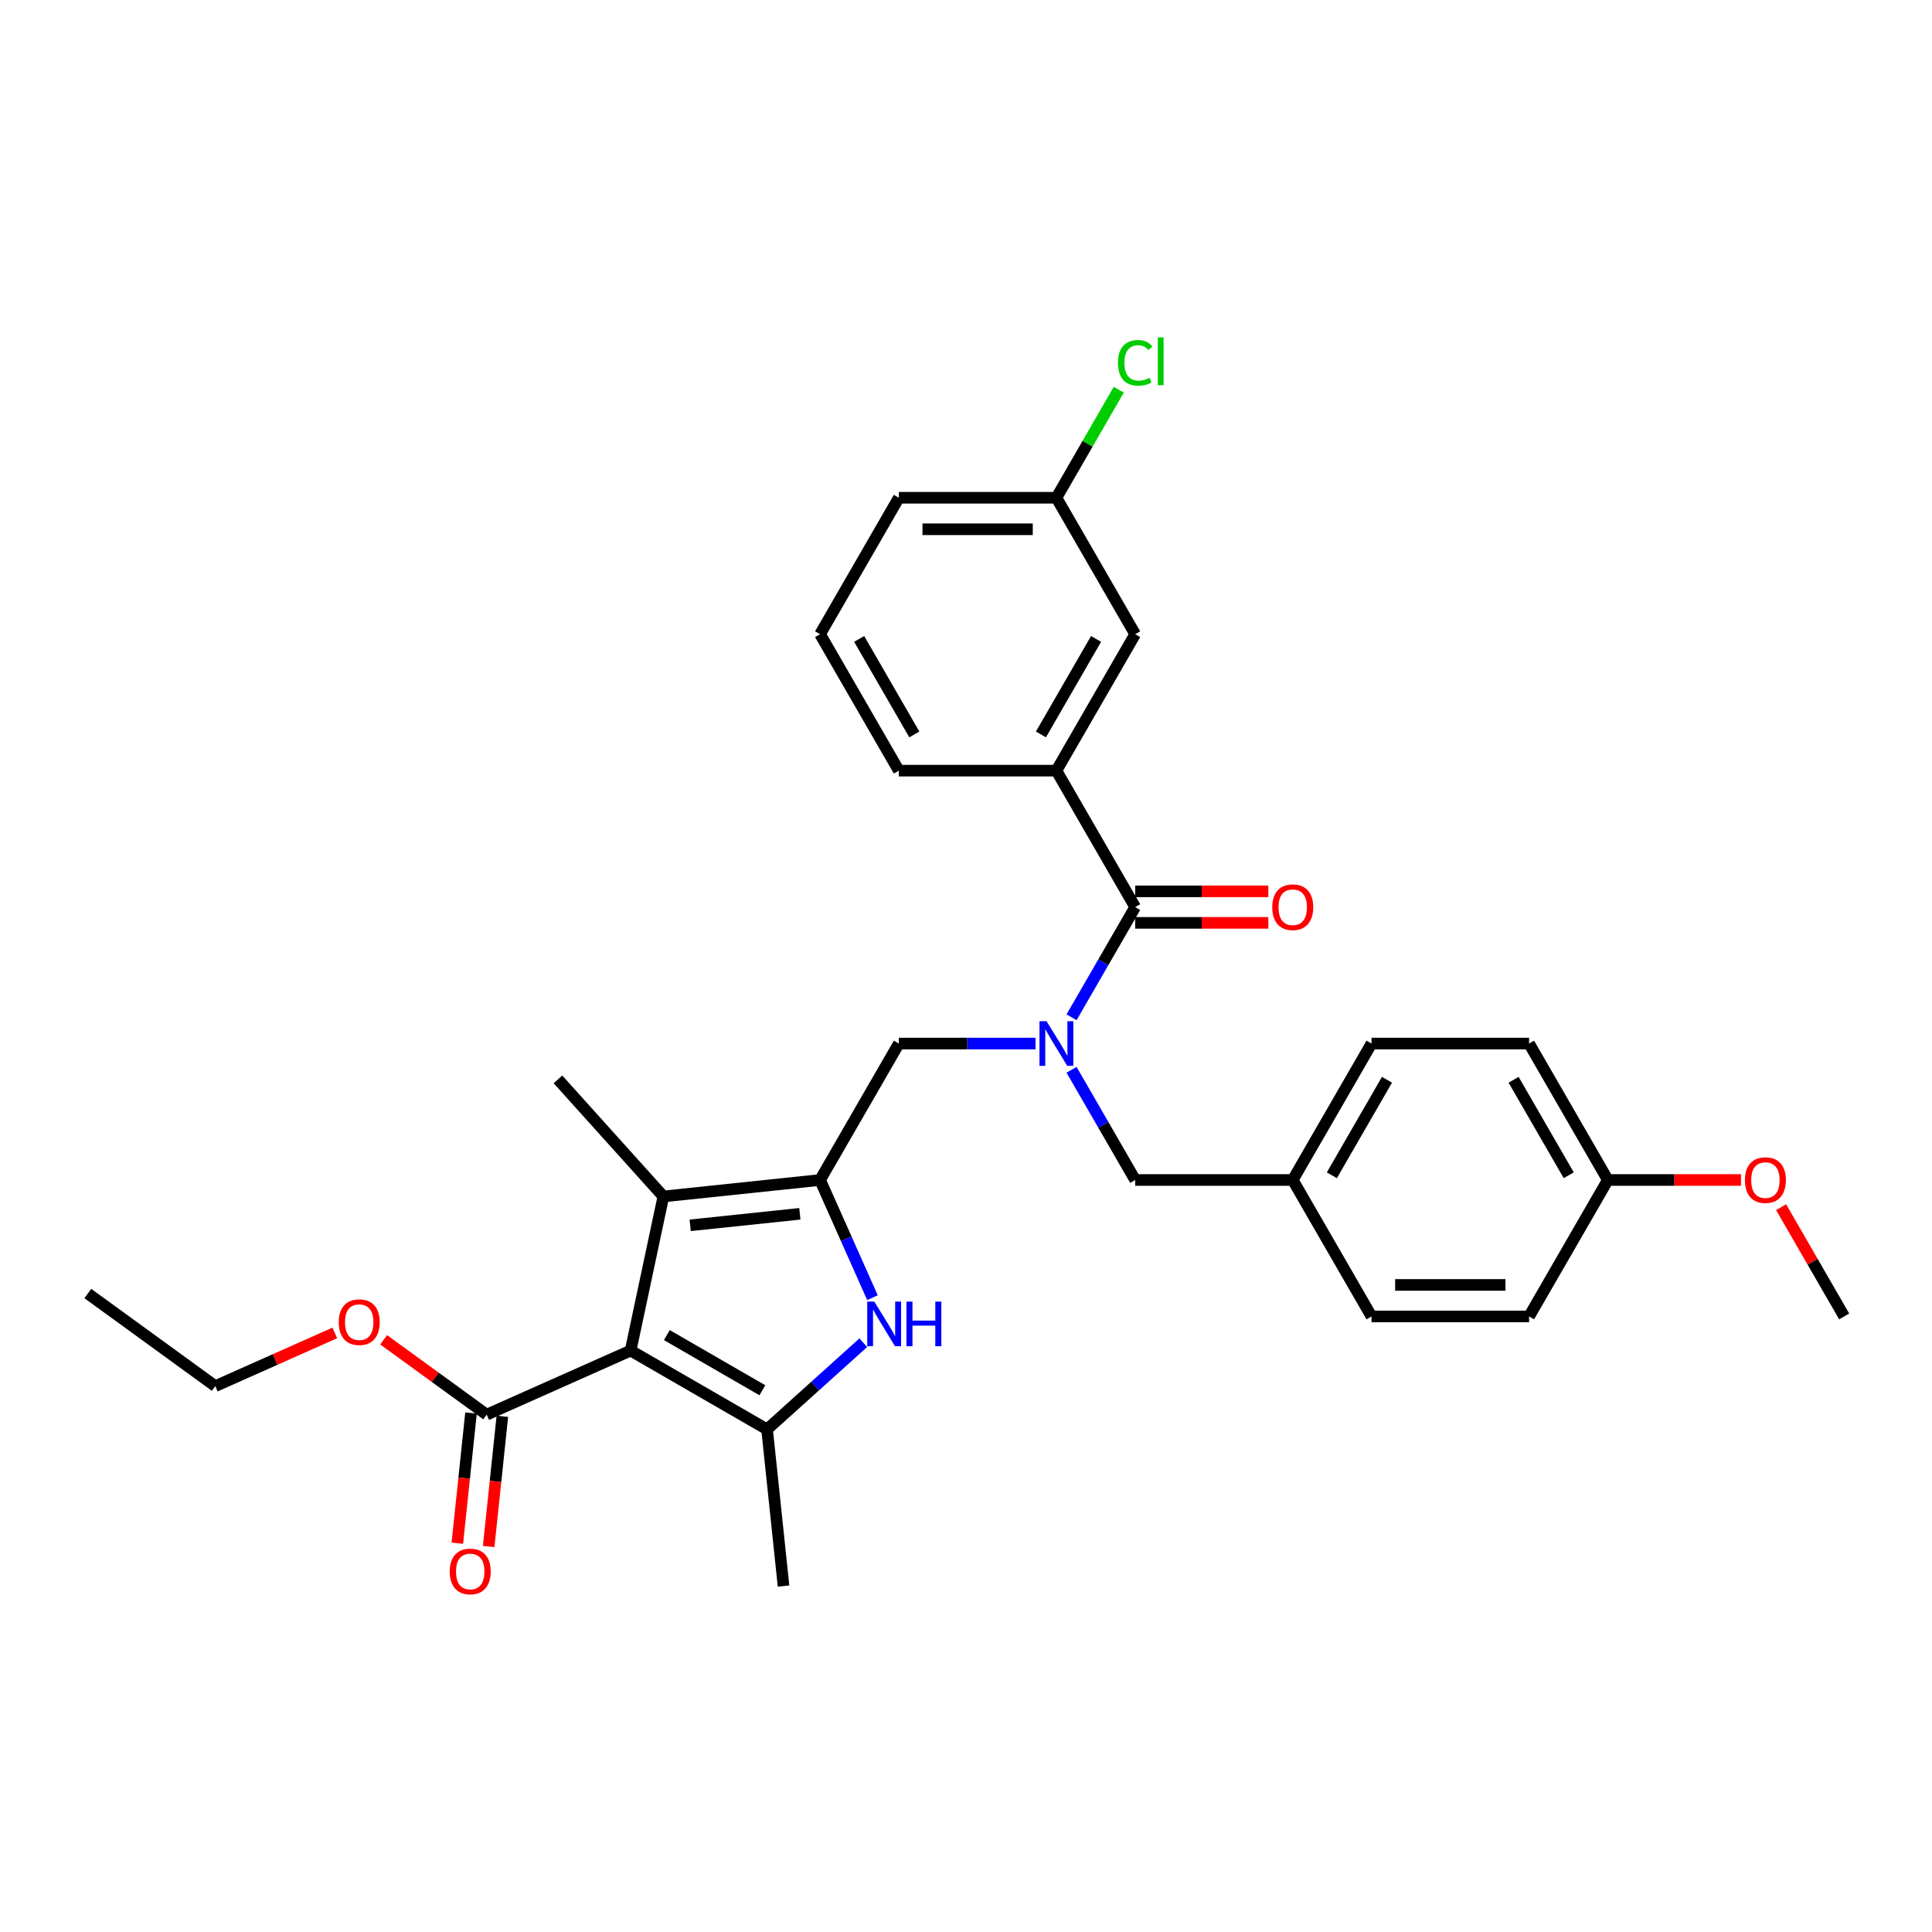 <?xml version='1.0' encoding='iso-8859-1'?>
<svg version='1.1' baseProfile='full'
              xmlns='http://www.w3.org/2000/svg'
                      xmlns:rdkit='http://www.rdkit.org/xml'
                      xmlns:xlink='http://www.w3.org/1999/xlink'
                  xml:space='preserve'
width='1000px' height='1000px' viewBox='0 0 1000 1000'>
<!-- END OF HEADER -->
<rect style='opacity:1.0;fill:#FFFFFF;stroke:none' width='1000' height='1000' x='0' y='0'> </rect>
<path class='bond-1' d='M 326.407,699.056 L 397.032,739.831' style='fill:none;fill-rule:evenodd;stroke:#000000;stroke-width:6px;stroke-linecap:butt;stroke-linejoin:miter;stroke-opacity:1' />
<path class='bond-1' d='M 345.156,691.047 L 394.593,719.59' style='fill:none;fill-rule:evenodd;stroke:#000000;stroke-width:6px;stroke-linecap:butt;stroke-linejoin:miter;stroke-opacity:1' />
<path class='bond-3' d='M 326.407,699.056 L 343.362,619.287' style='fill:none;fill-rule:evenodd;stroke:#000000;stroke-width:6px;stroke-linecap:butt;stroke-linejoin:miter;stroke-opacity:1' />
<path class='bond-6' d='M 326.407,699.056 L 251.907,732.225' style='fill:none;fill-rule:evenodd;stroke:#000000;stroke-width:6px;stroke-linecap:butt;stroke-linejoin:miter;stroke-opacity:1' />
<path class='bond-0' d='M 424.466,610.763 L 343.362,619.287' style='fill:none;fill-rule:evenodd;stroke:#000000;stroke-width:6px;stroke-linecap:butt;stroke-linejoin:miter;stroke-opacity:1' />
<path class='bond-0' d='M 414.005,628.262 L 357.233,634.229' style='fill:none;fill-rule:evenodd;stroke:#000000;stroke-width:6px;stroke-linecap:butt;stroke-linejoin:miter;stroke-opacity:1' />
<path class='bond-7' d='M 424.466,610.763 L 465.241,540.138' style='fill:none;fill-rule:evenodd;stroke:#000000;stroke-width:6px;stroke-linecap:butt;stroke-linejoin:miter;stroke-opacity:1' />
<path class='bond-31' d='M 424.466,610.763 L 438.026,641.22' style='fill:none;fill-rule:evenodd;stroke:#000000;stroke-width:6px;stroke-linecap:butt;stroke-linejoin:miter;stroke-opacity:1' />
<path class='bond-31' d='M 438.026,641.22 L 451.587,671.677' style='fill:none;fill-rule:evenodd;stroke:#0000FF;stroke-width:6px;stroke-linecap:butt;stroke-linejoin:miter;stroke-opacity:1' />
<path class='bond-2' d='M 397.032,739.831 L 421.935,717.408' style='fill:none;fill-rule:evenodd;stroke:#000000;stroke-width:6px;stroke-linecap:butt;stroke-linejoin:miter;stroke-opacity:1' />
<path class='bond-2' d='M 421.935,717.408 L 446.838,694.985' style='fill:none;fill-rule:evenodd;stroke:#0000FF;stroke-width:6px;stroke-linecap:butt;stroke-linejoin:miter;stroke-opacity:1' />
<path class='bond-16' d='M 397.032,739.831 L 405.556,820.935' style='fill:none;fill-rule:evenodd;stroke:#000000;stroke-width:6px;stroke-linecap:butt;stroke-linejoin:miter;stroke-opacity:1' />
<path class='bond-18' d='M 343.362,619.287 L 288.794,558.683' style='fill:none;fill-rule:evenodd;stroke:#000000;stroke-width:6px;stroke-linecap:butt;stroke-linejoin:miter;stroke-opacity:1' />
<path class='bond-4' d='M 535.995,540.138 L 500.618,540.138' style='fill:none;fill-rule:evenodd;stroke:#0000FF;stroke-width:6px;stroke-linecap:butt;stroke-linejoin:miter;stroke-opacity:1' />
<path class='bond-4' d='M 500.618,540.138 L 465.241,540.138' style='fill:none;fill-rule:evenodd;stroke:#000000;stroke-width:6px;stroke-linecap:butt;stroke-linejoin:miter;stroke-opacity:1' />
<path class='bond-5' d='M 554.636,526.552 L 571.102,498.032' style='fill:none;fill-rule:evenodd;stroke:#0000FF;stroke-width:6px;stroke-linecap:butt;stroke-linejoin:miter;stroke-opacity:1' />
<path class='bond-5' d='M 571.102,498.032 L 587.567,469.513' style='fill:none;fill-rule:evenodd;stroke:#000000;stroke-width:6px;stroke-linecap:butt;stroke-linejoin:miter;stroke-opacity:1' />
<path class='bond-9' d='M 554.636,553.724 L 571.102,582.244' style='fill:none;fill-rule:evenodd;stroke:#0000FF;stroke-width:6px;stroke-linecap:butt;stroke-linejoin:miter;stroke-opacity:1' />
<path class='bond-9' d='M 571.102,582.244 L 587.567,610.763' style='fill:none;fill-rule:evenodd;stroke:#000000;stroke-width:6px;stroke-linecap:butt;stroke-linejoin:miter;stroke-opacity:1' />
<path class='bond-8' d='M 587.567,469.513 L 546.792,398.888' style='fill:none;fill-rule:evenodd;stroke:#000000;stroke-width:6px;stroke-linecap:butt;stroke-linejoin:miter;stroke-opacity:1' />
<path class='bond-10' d='M 587.567,477.668 L 622.023,477.668' style='fill:none;fill-rule:evenodd;stroke:#000000;stroke-width:6px;stroke-linecap:butt;stroke-linejoin:miter;stroke-opacity:1' />
<path class='bond-10' d='M 622.023,477.668 L 656.478,477.668' style='fill:none;fill-rule:evenodd;stroke:#FF0000;stroke-width:6px;stroke-linecap:butt;stroke-linejoin:miter;stroke-opacity:1' />
<path class='bond-10' d='M 587.567,461.358 L 622.023,461.358' style='fill:none;fill-rule:evenodd;stroke:#000000;stroke-width:6px;stroke-linecap:butt;stroke-linejoin:miter;stroke-opacity:1' />
<path class='bond-10' d='M 622.023,461.358 L 656.478,461.358' style='fill:none;fill-rule:evenodd;stroke:#FF0000;stroke-width:6px;stroke-linecap:butt;stroke-linejoin:miter;stroke-opacity:1' />
<path class='bond-12' d='M 243.796,731.373 L 240.255,765.067' style='fill:none;fill-rule:evenodd;stroke:#000000;stroke-width:6px;stroke-linecap:butt;stroke-linejoin:miter;stroke-opacity:1' />
<path class='bond-12' d='M 240.255,765.067 L 236.713,798.76' style='fill:none;fill-rule:evenodd;stroke:#FF0000;stroke-width:6px;stroke-linecap:butt;stroke-linejoin:miter;stroke-opacity:1' />
<path class='bond-12' d='M 260.017,733.078 L 256.476,766.771' style='fill:none;fill-rule:evenodd;stroke:#000000;stroke-width:6px;stroke-linecap:butt;stroke-linejoin:miter;stroke-opacity:1' />
<path class='bond-12' d='M 256.476,766.771 L 252.934,800.465' style='fill:none;fill-rule:evenodd;stroke:#FF0000;stroke-width:6px;stroke-linecap:butt;stroke-linejoin:miter;stroke-opacity:1' />
<path class='bond-15' d='M 251.907,732.225 L 225.239,712.85' style='fill:none;fill-rule:evenodd;stroke:#000000;stroke-width:6px;stroke-linecap:butt;stroke-linejoin:miter;stroke-opacity:1' />
<path class='bond-15' d='M 225.239,712.85 L 198.571,693.475' style='fill:none;fill-rule:evenodd;stroke:#FF0000;stroke-width:6px;stroke-linecap:butt;stroke-linejoin:miter;stroke-opacity:1' />
<path class='bond-11' d='M 546.792,398.888 L 587.567,328.263' style='fill:none;fill-rule:evenodd;stroke:#000000;stroke-width:6px;stroke-linecap:butt;stroke-linejoin:miter;stroke-opacity:1' />
<path class='bond-11' d='M 538.783,380.139 L 567.326,330.702' style='fill:none;fill-rule:evenodd;stroke:#000000;stroke-width:6px;stroke-linecap:butt;stroke-linejoin:miter;stroke-opacity:1' />
<path class='bond-24' d='M 546.792,398.888 L 465.241,398.888' style='fill:none;fill-rule:evenodd;stroke:#000000;stroke-width:6px;stroke-linecap:butt;stroke-linejoin:miter;stroke-opacity:1' />
<path class='bond-13' d='M 587.567,610.763 L 669.118,610.763' style='fill:none;fill-rule:evenodd;stroke:#000000;stroke-width:6px;stroke-linecap:butt;stroke-linejoin:miter;stroke-opacity:1' />
<path class='bond-14' d='M 587.567,328.263 L 546.792,257.638' style='fill:none;fill-rule:evenodd;stroke:#000000;stroke-width:6px;stroke-linecap:butt;stroke-linejoin:miter;stroke-opacity:1' />
<path class='bond-20' d='M 669.118,610.763 L 709.893,681.388' style='fill:none;fill-rule:evenodd;stroke:#000000;stroke-width:6px;stroke-linecap:butt;stroke-linejoin:miter;stroke-opacity:1' />
<path class='bond-21' d='M 669.118,610.763 L 709.893,540.138' style='fill:none;fill-rule:evenodd;stroke:#000000;stroke-width:6px;stroke-linecap:butt;stroke-linejoin:miter;stroke-opacity:1' />
<path class='bond-21' d='M 689.359,608.324 L 717.902,558.887' style='fill:none;fill-rule:evenodd;stroke:#000000;stroke-width:6px;stroke-linecap:butt;stroke-linejoin:miter;stroke-opacity:1' />
<path class='bond-19' d='M 546.792,257.638 L 562.933,229.681' style='fill:none;fill-rule:evenodd;stroke:#000000;stroke-width:6px;stroke-linecap:butt;stroke-linejoin:miter;stroke-opacity:1' />
<path class='bond-19' d='M 562.933,229.681 L 579.074,201.725' style='fill:none;fill-rule:evenodd;stroke:#00CC00;stroke-width:6px;stroke-linecap:butt;stroke-linejoin:miter;stroke-opacity:1' />
<path class='bond-33' d='M 546.792,257.638 L 465.241,257.638' style='fill:none;fill-rule:evenodd;stroke:#000000;stroke-width:6px;stroke-linecap:butt;stroke-linejoin:miter;stroke-opacity:1' />
<path class='bond-33' d='M 534.559,273.948 L 477.474,273.948' style='fill:none;fill-rule:evenodd;stroke:#000000;stroke-width:6px;stroke-linecap:butt;stroke-linejoin:miter;stroke-opacity:1' />
<path class='bond-28' d='M 173.29,689.919 L 142.36,703.69' style='fill:none;fill-rule:evenodd;stroke:#FF0000;stroke-width:6px;stroke-linecap:butt;stroke-linejoin:miter;stroke-opacity:1' />
<path class='bond-28' d='M 142.36,703.69 L 111.43,717.461' style='fill:none;fill-rule:evenodd;stroke:#000000;stroke-width:6px;stroke-linecap:butt;stroke-linejoin:miter;stroke-opacity:1' />
<path class='bond-17' d='M 832.219,610.763 L 791.444,540.138' style='fill:none;fill-rule:evenodd;stroke:#000000;stroke-width:6px;stroke-linecap:butt;stroke-linejoin:miter;stroke-opacity:1' />
<path class='bond-17' d='M 811.978,608.324 L 783.435,558.887' style='fill:none;fill-rule:evenodd;stroke:#000000;stroke-width:6px;stroke-linecap:butt;stroke-linejoin:miter;stroke-opacity:1' />
<path class='bond-25' d='M 832.219,610.763 L 866.675,610.763' style='fill:none;fill-rule:evenodd;stroke:#000000;stroke-width:6px;stroke-linecap:butt;stroke-linejoin:miter;stroke-opacity:1' />
<path class='bond-25' d='M 866.675,610.763 L 901.13,610.763' style='fill:none;fill-rule:evenodd;stroke:#FF0000;stroke-width:6px;stroke-linecap:butt;stroke-linejoin:miter;stroke-opacity:1' />
<path class='bond-32' d='M 832.219,610.763 L 791.444,681.388' style='fill:none;fill-rule:evenodd;stroke:#000000;stroke-width:6px;stroke-linecap:butt;stroke-linejoin:miter;stroke-opacity:1' />
<path class='bond-23' d='M 709.893,681.388 L 791.444,681.388' style='fill:none;fill-rule:evenodd;stroke:#000000;stroke-width:6px;stroke-linecap:butt;stroke-linejoin:miter;stroke-opacity:1' />
<path class='bond-23' d='M 722.126,665.078 L 779.212,665.078' style='fill:none;fill-rule:evenodd;stroke:#000000;stroke-width:6px;stroke-linecap:butt;stroke-linejoin:miter;stroke-opacity:1' />
<path class='bond-22' d='M 709.893,540.138 L 791.444,540.138' style='fill:none;fill-rule:evenodd;stroke:#000000;stroke-width:6px;stroke-linecap:butt;stroke-linejoin:miter;stroke-opacity:1' />
<path class='bond-26' d='M 465.241,398.888 L 424.466,328.263' style='fill:none;fill-rule:evenodd;stroke:#000000;stroke-width:6px;stroke-linecap:butt;stroke-linejoin:miter;stroke-opacity:1' />
<path class='bond-26' d='M 473.25,380.139 L 444.707,330.702' style='fill:none;fill-rule:evenodd;stroke:#000000;stroke-width:6px;stroke-linecap:butt;stroke-linejoin:miter;stroke-opacity:1' />
<path class='bond-29' d='M 921.897,624.838 L 938.221,653.113' style='fill:none;fill-rule:evenodd;stroke:#FF0000;stroke-width:6px;stroke-linecap:butt;stroke-linejoin:miter;stroke-opacity:1' />
<path class='bond-29' d='M 938.221,653.113 L 954.545,681.388' style='fill:none;fill-rule:evenodd;stroke:#000000;stroke-width:6px;stroke-linecap:butt;stroke-linejoin:miter;stroke-opacity:1' />
<path class='bond-27' d='M 424.466,328.263 L 465.241,257.638' style='fill:none;fill-rule:evenodd;stroke:#000000;stroke-width:6px;stroke-linecap:butt;stroke-linejoin:miter;stroke-opacity:1' />
<path class='bond-30' d='M 111.43,717.461 L 45.455,669.527' style='fill:none;fill-rule:evenodd;stroke:#000000;stroke-width:6px;stroke-linecap:butt;stroke-linejoin:miter;stroke-opacity:1' />
<path  class='atom-3' d='M 452.531 673.716
L 460.099 685.948
Q 460.849 687.155, 462.056 689.341
Q 463.263 691.526, 463.328 691.657
L 463.328 673.716
L 466.394 673.716
L 466.394 696.811
L 463.23 696.811
L 455.108 683.436
Q 454.162 681.871, 453.15 680.076
Q 452.172 678.282, 451.878 677.728
L 451.878 696.811
L 448.877 696.811
L 448.877 673.716
L 452.531 673.716
' fill='#0000FF'/>
<path  class='atom-3' d='M 469.167 673.716
L 472.299 673.716
L 472.299 683.534
L 484.107 683.534
L 484.107 673.716
L 487.239 673.716
L 487.239 696.811
L 484.107 696.811
L 484.107 686.144
L 472.299 686.144
L 472.299 696.811
L 469.167 696.811
L 469.167 673.716
' fill='#0000FF'/>
<path  class='atom-5' d='M 541.687 528.59
L 549.255 540.823
Q 550.005 542.03, 551.212 544.215
Q 552.419 546.401, 552.484 546.531
L 552.484 528.59
L 555.551 528.59
L 555.551 551.685
L 552.386 551.685
L 544.264 538.311
Q 543.318 536.745, 542.307 534.951
Q 541.328 533.157, 541.035 532.603
L 541.035 551.685
L 538.034 551.685
L 538.034 528.59
L 541.687 528.59
' fill='#0000FF'/>
<path  class='atom-11' d='M 658.517 469.578
Q 658.517 464.033, 661.257 460.934
Q 663.997 457.835, 669.118 457.835
Q 674.239 457.835, 676.98 460.934
Q 679.72 464.033, 679.72 469.578
Q 679.72 475.189, 676.947 478.386
Q 674.174 481.55, 669.118 481.55
Q 664.029 481.55, 661.257 478.386
Q 658.517 475.221, 658.517 469.578
M 669.118 478.94
Q 672.641 478.94, 674.533 476.592
Q 676.458 474.21, 676.458 469.578
Q 676.458 465.044, 674.533 462.761
Q 672.641 460.445, 669.118 460.445
Q 665.595 460.445, 663.671 462.728
Q 661.779 465.011, 661.779 469.578
Q 661.779 474.243, 663.671 476.592
Q 665.595 478.94, 669.118 478.94
' fill='#FF0000'/>
<path  class='atom-13' d='M 232.781 813.395
Q 232.781 807.849, 235.521 804.75
Q 238.261 801.651, 243.382 801.651
Q 248.504 801.651, 251.244 804.75
Q 253.984 807.849, 253.984 813.395
Q 253.984 819.005, 251.211 822.202
Q 248.438 825.366, 243.382 825.366
Q 238.293 825.366, 235.521 822.202
Q 232.781 819.038, 232.781 813.395
M 243.382 822.757
Q 246.905 822.757, 248.797 820.408
Q 250.722 818.027, 250.722 813.395
Q 250.722 808.86, 248.797 806.577
Q 246.905 804.261, 243.382 804.261
Q 239.859 804.261, 237.935 806.544
Q 236.043 808.828, 236.043 813.395
Q 236.043 818.059, 237.935 820.408
Q 239.859 822.757, 243.382 822.757
' fill='#FF0000'/>
<path  class='atom-16' d='M 175.329 684.356
Q 175.329 678.811, 178.069 675.712
Q 180.809 672.613, 185.931 672.613
Q 191.052 672.613, 193.792 675.712
Q 196.532 678.811, 196.532 684.356
Q 196.532 689.967, 193.76 693.164
Q 190.987 696.328, 185.931 696.328
Q 180.842 696.328, 178.069 693.164
Q 175.329 690, 175.329 684.356
M 185.931 693.718
Q 189.454 693.718, 191.346 691.37
Q 193.27 688.988, 193.27 684.356
Q 193.27 679.822, 191.346 677.539
Q 189.454 675.223, 185.931 675.223
Q 182.408 675.223, 180.483 677.506
Q 178.591 679.79, 178.591 684.356
Q 178.591 689.021, 180.483 691.37
Q 182.408 693.718, 185.931 693.718
' fill='#FF0000'/>
<path  class='atom-20' d='M 578.662 187.812
Q 578.662 182.071, 581.337 179.07
Q 584.044 176.036, 589.166 176.036
Q 593.928 176.036, 596.473 179.396
L 594.32 181.158
Q 592.46 178.711, 589.166 178.711
Q 585.675 178.711, 583.816 181.06
Q 581.989 183.376, 581.989 187.812
Q 581.989 192.379, 583.881 194.728
Q 585.806 197.076, 589.525 197.076
Q 592.069 197.076, 595.037 195.543
L 595.951 197.99
Q 594.744 198.773, 592.917 199.229
Q 591.09 199.686, 589.068 199.686
Q 584.044 199.686, 581.337 196.62
Q 578.662 193.553, 578.662 187.812
' fill='#00CC00'/>
<path  class='atom-20' d='M 599.278 174.634
L 602.279 174.634
L 602.279 199.393
L 599.278 199.393
L 599.278 174.634
' fill='#00CC00'/>
<path  class='atom-26' d='M 903.169 610.828
Q 903.169 605.283, 905.909 602.184
Q 908.649 599.085, 913.77 599.085
Q 918.891 599.085, 921.632 602.184
Q 924.372 605.283, 924.372 610.828
Q 924.372 616.439, 921.599 619.636
Q 918.826 622.8, 913.77 622.8
Q 908.681 622.8, 905.909 619.636
Q 903.169 616.471, 903.169 610.828
M 913.77 620.19
Q 917.293 620.19, 919.185 617.841
Q 921.11 615.46, 921.11 610.828
Q 921.11 606.294, 919.185 604.01
Q 917.293 601.694, 913.77 601.694
Q 910.247 601.694, 908.323 603.978
Q 906.431 606.261, 906.431 610.828
Q 906.431 615.493, 908.323 617.841
Q 910.247 620.19, 913.77 620.19
' fill='#FF0000'/>
</svg>
